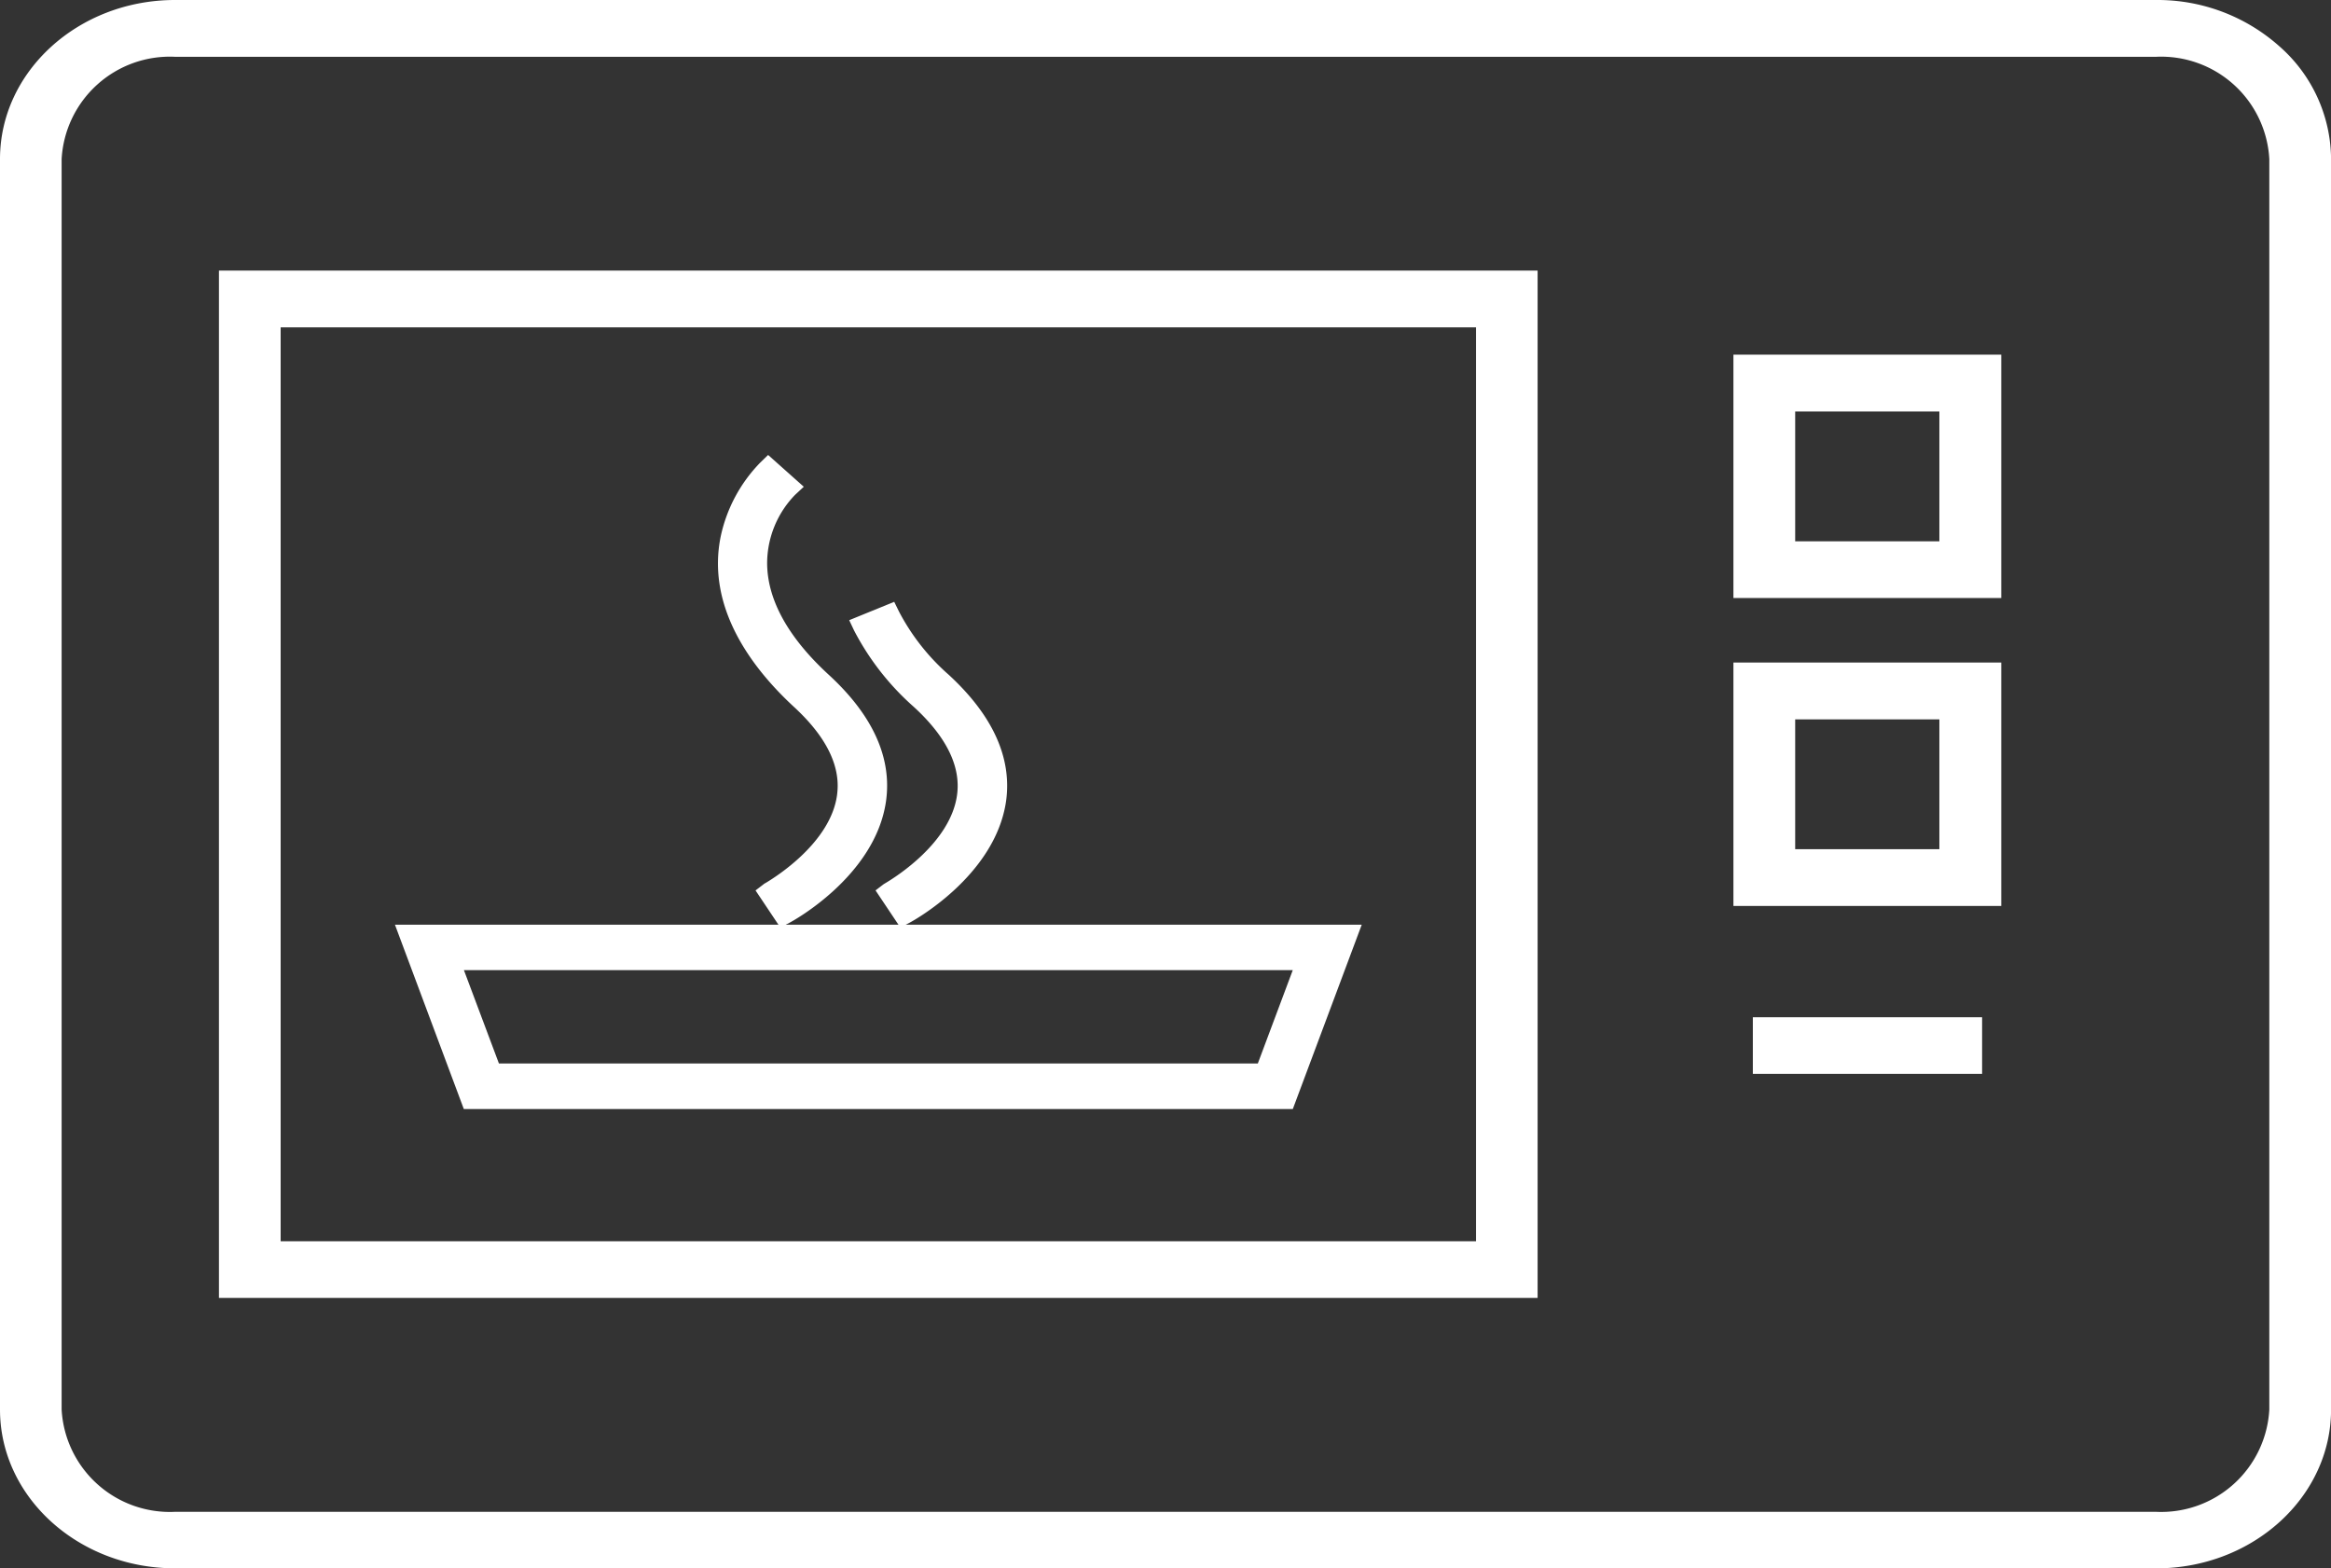 <svg xmlns="http://www.w3.org/2000/svg" xmlns:xlink="http://www.w3.org/1999/xlink" width="106.697" height="71.802" viewBox="0 0 106.697 71.802"><rect x="0" y="0" width="106.697" height="71.802" fill="#333333" stroke="none"/><defs><clipPath id="clip-path"><rect id="Rectangle_255" data-name="Rectangle 255" width="106.697" height="71.802" fill="#fff"></rect></clipPath></defs><g id="Groupe_441" data-name="Groupe 441" transform="translate(0)"><g id="Groupe_440" data-name="Groupe 440" transform="translate(0 0)" clip-path="url(#clip-path)"><path id="Trac&#xE9;_6236" data-name="Trac&#xE9; 6236" d="M104.072,2.149A8.171,8.171,0,0,0,98.56.075H7.88C3.576.075.074,3.246.074,7.148V64.4c0,3.9,3.5,7.067,7.806,7.067H98.56c4.3,0,7.8-3.171,7.8-7.067V7.148a6.711,6.711,0,0,0-2.288-5m-.125,62.25a5.162,5.162,0,0,1-5.387,4.89H7.88a5.169,5.169,0,0,1-5.4-4.89V7.148a5.169,5.169,0,0,1,5.4-4.89H98.56a5.162,5.162,0,0,1,5.387,4.89Z" transform="translate(0.131 0.133)" fill="#fff"></path><path id="Trac&#xE9;_6237" data-name="Trac&#xE9; 6237" d="M98.691,71.8H8.011C3.593,71.8,0,68.539,0,64.532V7.281C0,3.266,3.593,0,8.011,0h90.68a8.377,8.377,0,0,1,5.651,2.127A6.916,6.916,0,0,1,106.7,7.281V64.532c0,4.007-3.591,7.27-8.006,7.27M8.011.411c-4.19,0-7.6,3.082-7.6,6.87V64.532c0,3.782,3.41,6.859,7.6,6.859h90.68c4.188,0,7.595-3.077,7.595-6.859V7.281a6.511,6.511,0,0,0-2.222-4.848A7.946,7.946,0,0,0,98.691.411Zm90.68,69.214H8.011a5.372,5.372,0,0,1-5.6-5.093V7.281a5.372,5.372,0,0,1,5.6-5.1h90.68a5.366,5.366,0,0,1,5.593,5.1V64.532a5.366,5.366,0,0,1-5.593,5.093M8.011,2.6a4.962,4.962,0,0,0-5.19,4.685V64.532a4.962,4.962,0,0,0,5.19,4.682h90.68a4.958,4.958,0,0,0,5.182-4.682V7.281A4.958,4.958,0,0,0,98.691,2.6Z" transform="translate(0 0)" fill="#fff"></path><path id="Trac&#xE9;_6238" data-name="Trac&#xE9; 6238" d="M3.684,51.155H63.632V4.536H3.684Zm57.537-2.185H6.094V6.721H61.221Z" transform="translate(6.546 8.06)" fill="#fff"></path><path id="Trac&#xE9;_6239" data-name="Trac&#xE9; 6239" d="M63.968,51.493H3.609V4.461H63.968ZM4.02,51.082H63.557V4.872H4.02Zm57.54-1.774H6.022V6.649H61.56ZM6.433,48.9H61.149V7.06H6.433Z" transform="translate(6.413 7.927)" fill="#fff"></path><path id="Trac&#xE9;_6240" data-name="Trac&#xE9; 6240" d="M28.647,16.651H40.5V5.921H28.647Zm9.433-2.185H31.066V8.112H38.08Z" transform="translate(50.903 10.521)" fill="#fff"></path><path id="Trac&#xE9;_6241" data-name="Trac&#xE9; 6241" d="M40.833,16.988H28.573V5.847h12.26Zm-11.849-.411H40.422V6.258H28.984ZM38.417,14.8H30.992V8.035h7.425ZM31.4,14.392H38V8.449H31.4Z" transform="translate(50.771 10.39)" fill="#fff"></path><path id="Trac&#xE9;_6242" data-name="Trac&#xE9; 6242" d="M28.647,21.73H40.5V11H28.647Zm9.433-2.188H31.066V13.188H38.08Z" transform="translate(50.903 19.541)" fill="#fff"></path><path id="Trac&#xE9;_6243" data-name="Trac&#xE9; 6243" d="M40.833,22.067H28.573V10.923h12.26Zm-11.849-.411H40.422V11.334H28.984Zm9.433-1.777H30.992V13.111h7.425ZM31.4,19.468H38V13.525H31.4Z" transform="translate(50.771 19.409)" fill="#fff"></path><rect id="Rectangle_254" data-name="Rectangle 254" width="10.083" height="2.18" transform="translate(80.441 46.777)" fill="#fff"></rect><path id="Trac&#xE9;_6244" data-name="Trac&#xE9; 6244" d="M39.387,19.362H28.893V16.771H39.387ZM29.3,18.951h9.672V17.182H29.3Z" transform="translate(51.34 29.8)" fill="#fff"></path><path id="Trac&#xE9;_6245" data-name="Trac&#xE9; 6245" d="M47.276,23.345l3-8.025H6.617l3,8.025Zm.433-6.354-1.752,4.685H10.938L9.18,16.992Z" transform="translate(11.758 27.222)" fill="#fff"></path><path id="Trac&#xE9;_6246" data-name="Trac&#xE9; 6246" d="M47.608,23.684H9.662L6.51,15.245H50.763Zm-37.66-.411H47.322l2.849-7.614H7.1Zm36.341-1.258H10.984l-1.911-5.1H48.2ZM11.27,21.6H46.006l1.6-4.274H9.667Z" transform="translate(11.568 27.089)" fill="#fff"></path><path id="Trac&#xE9;_6247" data-name="Trac&#xE9; 6247" d="M17.354,22.927v0c-.311,2.255-2.877,3.874-3.388,4.174l-.053.033L13.7,27.3l.925,1.388.278-.144c.039-.022,3.81-2.03,4.288-5.4.264-1.916-.6-3.8-2.558-5.6-5.321-4.9-1.694-8.4-1.536-8.545l.225-.211-1.077-.966L14,7.6l-.23.222a6.7,6.7,0,0,0-1.736,3.243c-.666,3.2,1.416,5.918,3.282,7.639,1.547,1.422,2.233,2.844,2.035,4.221" transform="translate(21.162 13.506)" fill="#fff"></path><path id="Trac&#xE9;_6248" data-name="Trac&#xE9; 6248" d="M14.69,29.136l-1.136-1.7.367-.28v0a.277.277,0,0,1,.075-.05c.5-.294,2.988-1.863,3.288-4.027l.008-.069c.156-1.286-.511-2.624-1.98-3.977-1.9-1.755-4.032-4.54-3.346-7.831a6.905,6.905,0,0,1,1.8-3.349l.364-.353,1.633,1.455-.392.364a4.509,4.509,0,0,0-1.286,3.13c.006,1.674.955,3.4,2.821,5.115,2.013,1.849,2.9,3.8,2.621,5.784-.492,3.468-4.354,5.534-4.393,5.554Zm-.578-1.608.714,1.072.114-.061c.039-.019,3.718-1.994,4.179-5.248.25-1.844-.586-3.671-2.494-5.423-1.955-1.8-2.949-3.624-2.957-5.418A4.881,4.881,0,0,1,15.087,9.02l.061-.058-1.008-.9-.094.092a6.47,6.47,0,0,0-1.677,3.135c-.644,3.1,1.4,5.762,3.221,7.448,1.6,1.469,2.308,2.952,2.1,4.4l-.011.069c-.367,2.316-2.957,3.949-3.477,4.254Z" transform="translate(21.029 13.329)" fill="#fff"></path><path id="Trac&#xE9;_6249" data-name="Trac&#xE9; 6249" d="M16.922,14.415c1.55,1.425,2.235,2.844,2.038,4.221v0c-.317,2.258-2.88,3.874-3.388,4.176l-.053.031-.214.164.925,1.388.278-.144c.036-.019,3.8-2.022,4.288-5.4.261-1.913-.6-3.8-2.56-5.607a10.186,10.186,0,0,1-2.324-2.955l-.133-.275L14.1,10.7l.133.269a11.851,11.851,0,0,0,2.691,3.443" transform="translate(25.051 17.797)" fill="#fff"></path><path id="Trac&#xE9;_6250" data-name="Trac&#xE9; 6250" d="M16.341,24.834l-1.136-1.7.369-.283.072-.044c.5-.294,2.985-1.863,3.288-4.027.186-1.308-.475-2.669-1.972-4.043a12.1,12.1,0,0,1-2.738-3.5L14,10.763l2.06-.841.219.447a10.012,10.012,0,0,0,2.277,2.894c2.013,1.855,2.9,3.8,2.624,5.784-.5,3.468-4.36,5.537-4.4,5.557Zm-.578-1.608.714,1.072.114-.061c.039-.017,3.71-1.969,4.179-5.248.253-1.841-.586-3.666-2.494-5.423a10.4,10.4,0,0,1-2.369-3.016l-.05-.1-1.3.528.036.072a11.761,11.761,0,0,0,2.646,3.382c1.6,1.472,2.31,2.952,2.1,4.4-.328,2.352-2.963,4.015-3.488,4.326Z" transform="translate(24.871 17.63)" fill="#fff"></path></g></g></svg>